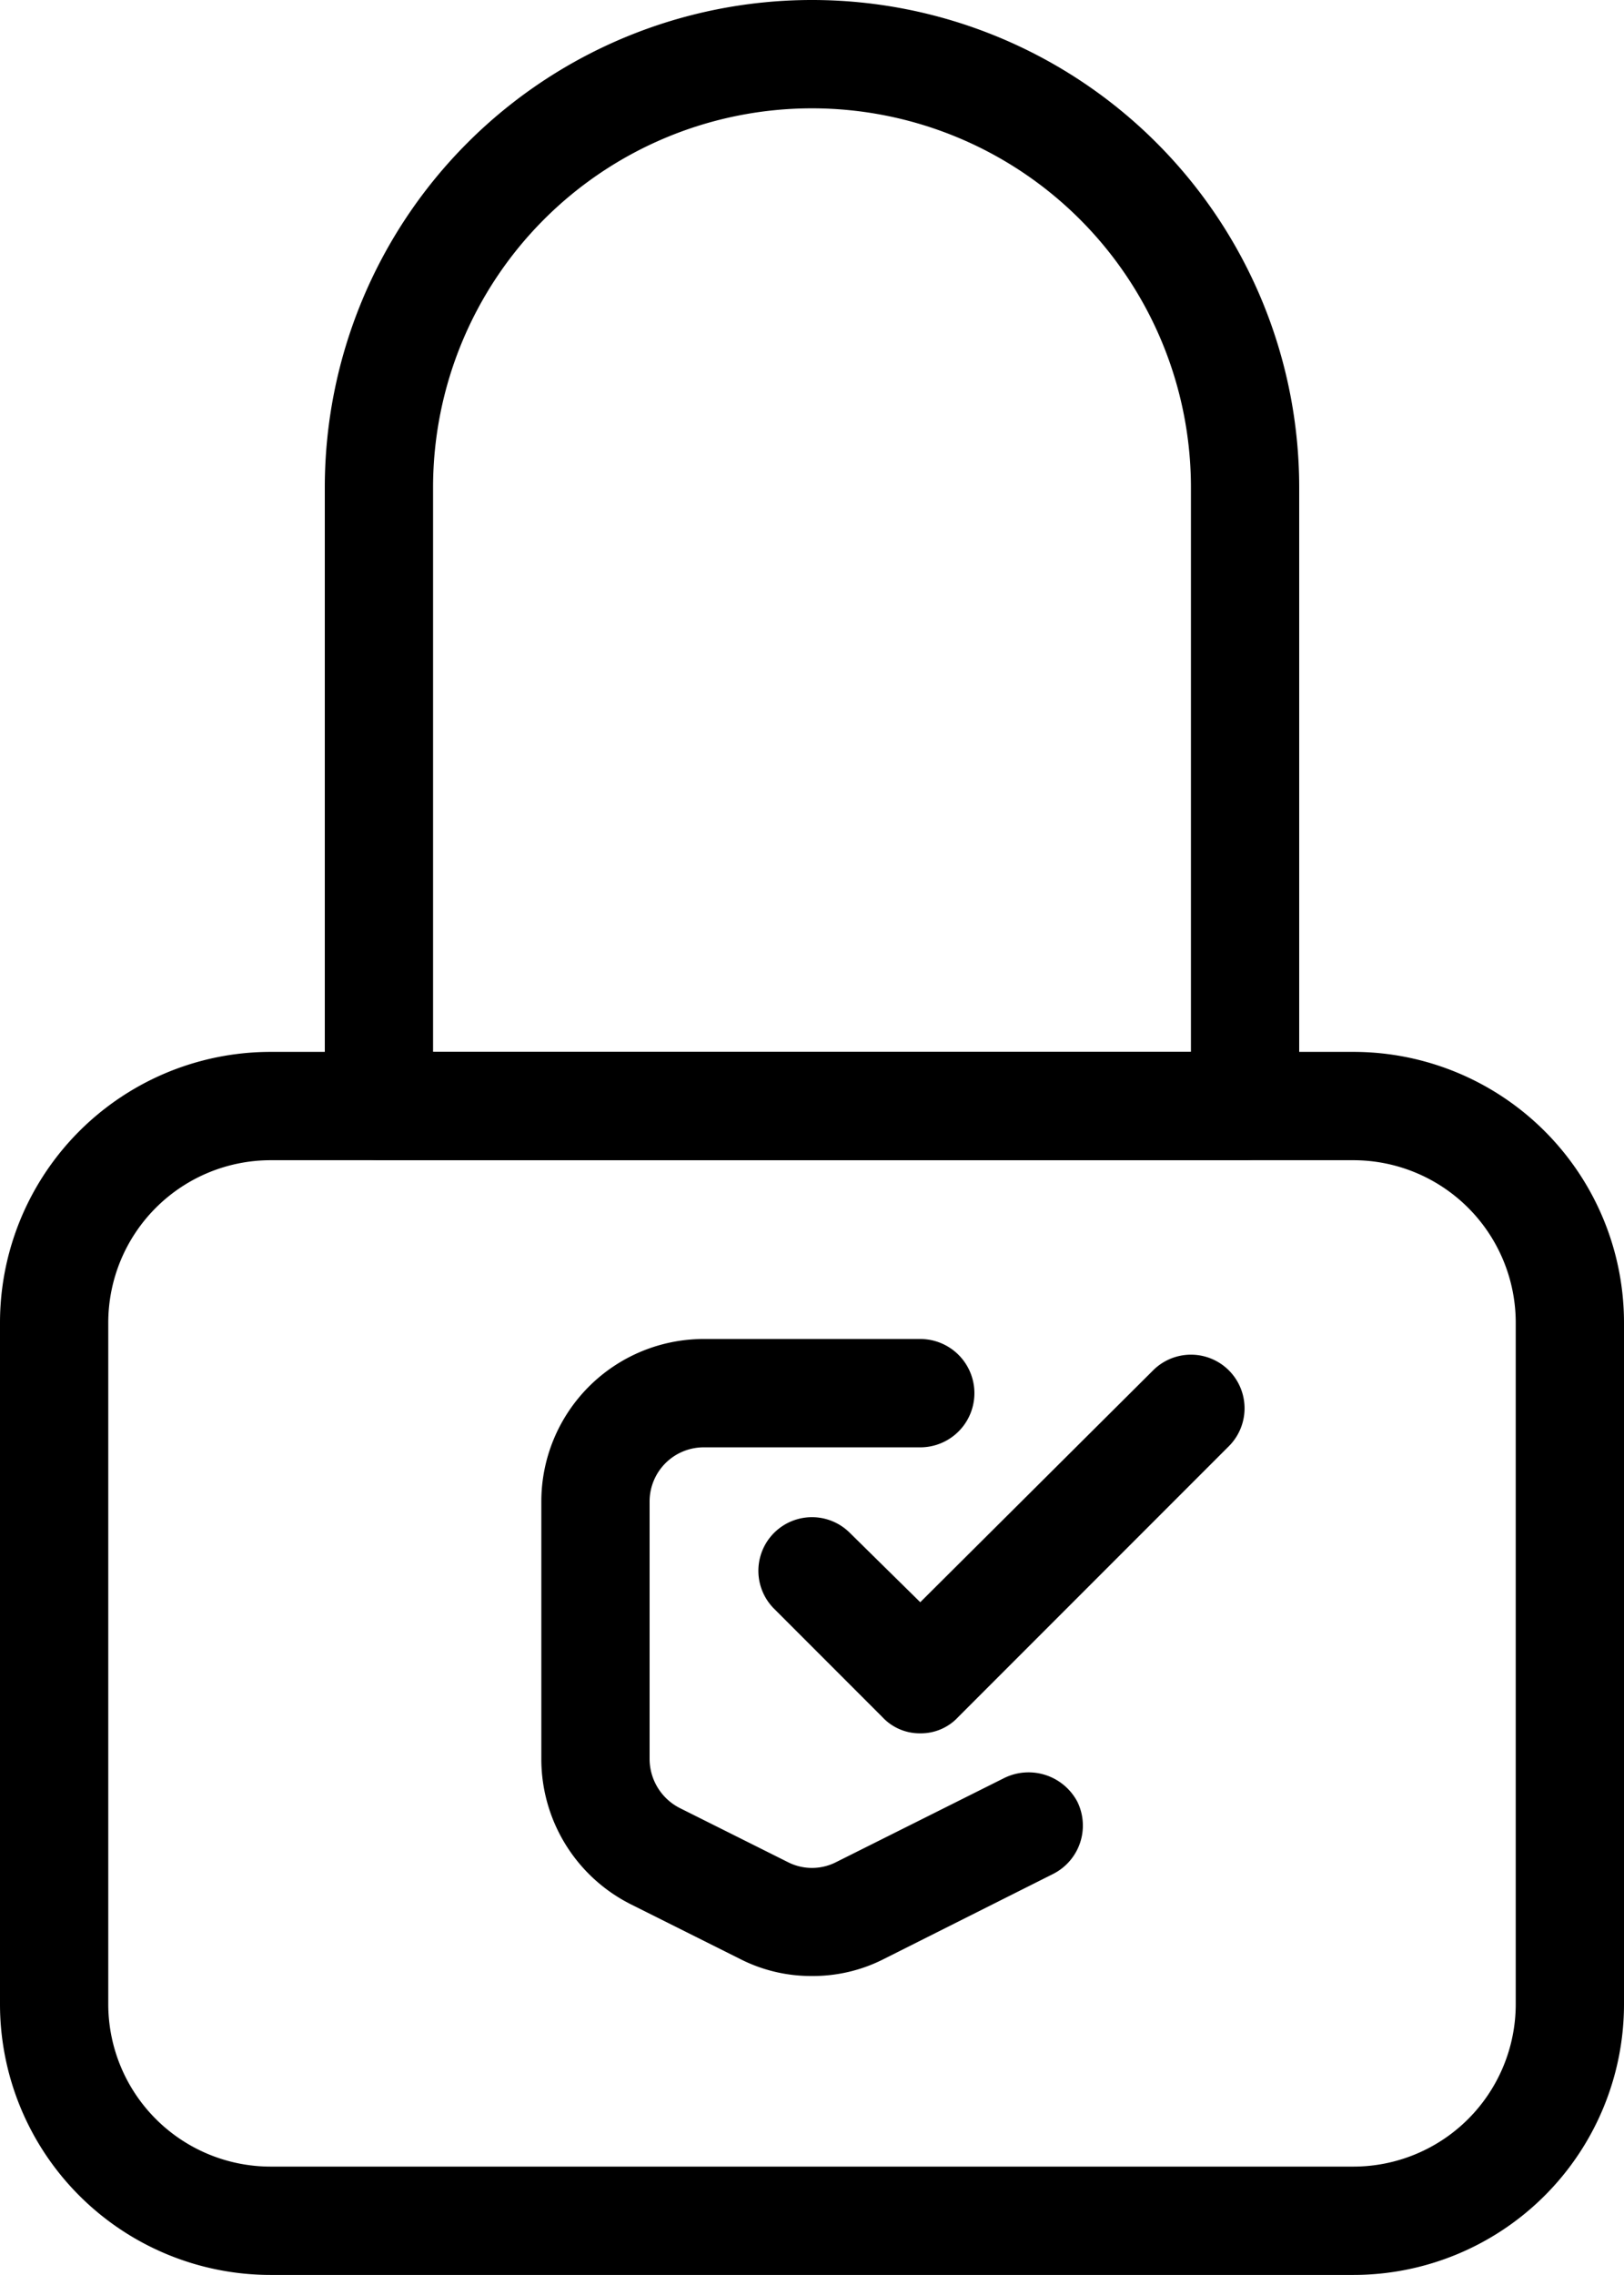 <svg xmlns="http://www.w3.org/2000/svg" width="26.25" height="36.75" viewBox="0 0 26.25 36.75"><g transform="translate(-5 -2)"><g transform="translate(5 2)"><path d="M26.875,31.467H9.375A4.375,4.375,0,0,1,5,27.092V16.085A4.375,4.375,0,0,1,9.375,11.71h17.5a4.375,4.375,0,0,1,4.375,4.375V27.092A4.375,4.375,0,0,1,26.875,31.467ZM9.375,13.46A2.625,2.625,0,0,0,6.75,16.085V27.092a2.625,2.625,0,0,0,2.625,2.625h17.5A2.625,2.625,0,0,0,29.5,27.092V16.085a2.625,2.625,0,0,0-2.625-2.625Z" transform="translate(-5 5.282)"/><path d="M22.875,20.742h-14A.875.875,0,0,1,8,19.867V9.875a7.875,7.875,0,0,1,15.75,0v9.992A.875.875,0,0,1,22.875,20.742ZM9.75,18.992H22V9.875a6.125,6.125,0,1,0-12.25,0Z" transform="translate(-2.75 -2)"/><path d="M14.375,24.65a2.52,2.52,0,0,1-1.172-.28l-1.75-.875A2.625,2.625,0,0,1,10,21.15V16.985a2.625,2.625,0,0,1,2.625-2.625h3.5a.875.875,0,1,1,0,1.75h-3.5a.875.875,0,0,0-.875.875V21.15a.892.892,0,0,0,.49.788l1.75.875a.858.858,0,0,0,.77,0l2.73-1.365a.892.892,0,0,1,1.173.385.875.875,0,0,1-.4,1.173L15.547,24.37A2.52,2.52,0,0,1,14.375,24.65Z" transform="translate(-1.25 7.27)"/><path d="M14.621,20.621a.823.823,0,0,1-.613-.263l-1.75-1.75a.866.866,0,1,1,1.225-1.225l1.138,1.12,3.763-3.745a.866.866,0,0,1,1.225,1.225l-4.375,4.375A.822.822,0,0,1,14.621,20.621Z" transform="translate(0.254 7.379)"/></g></g></svg>